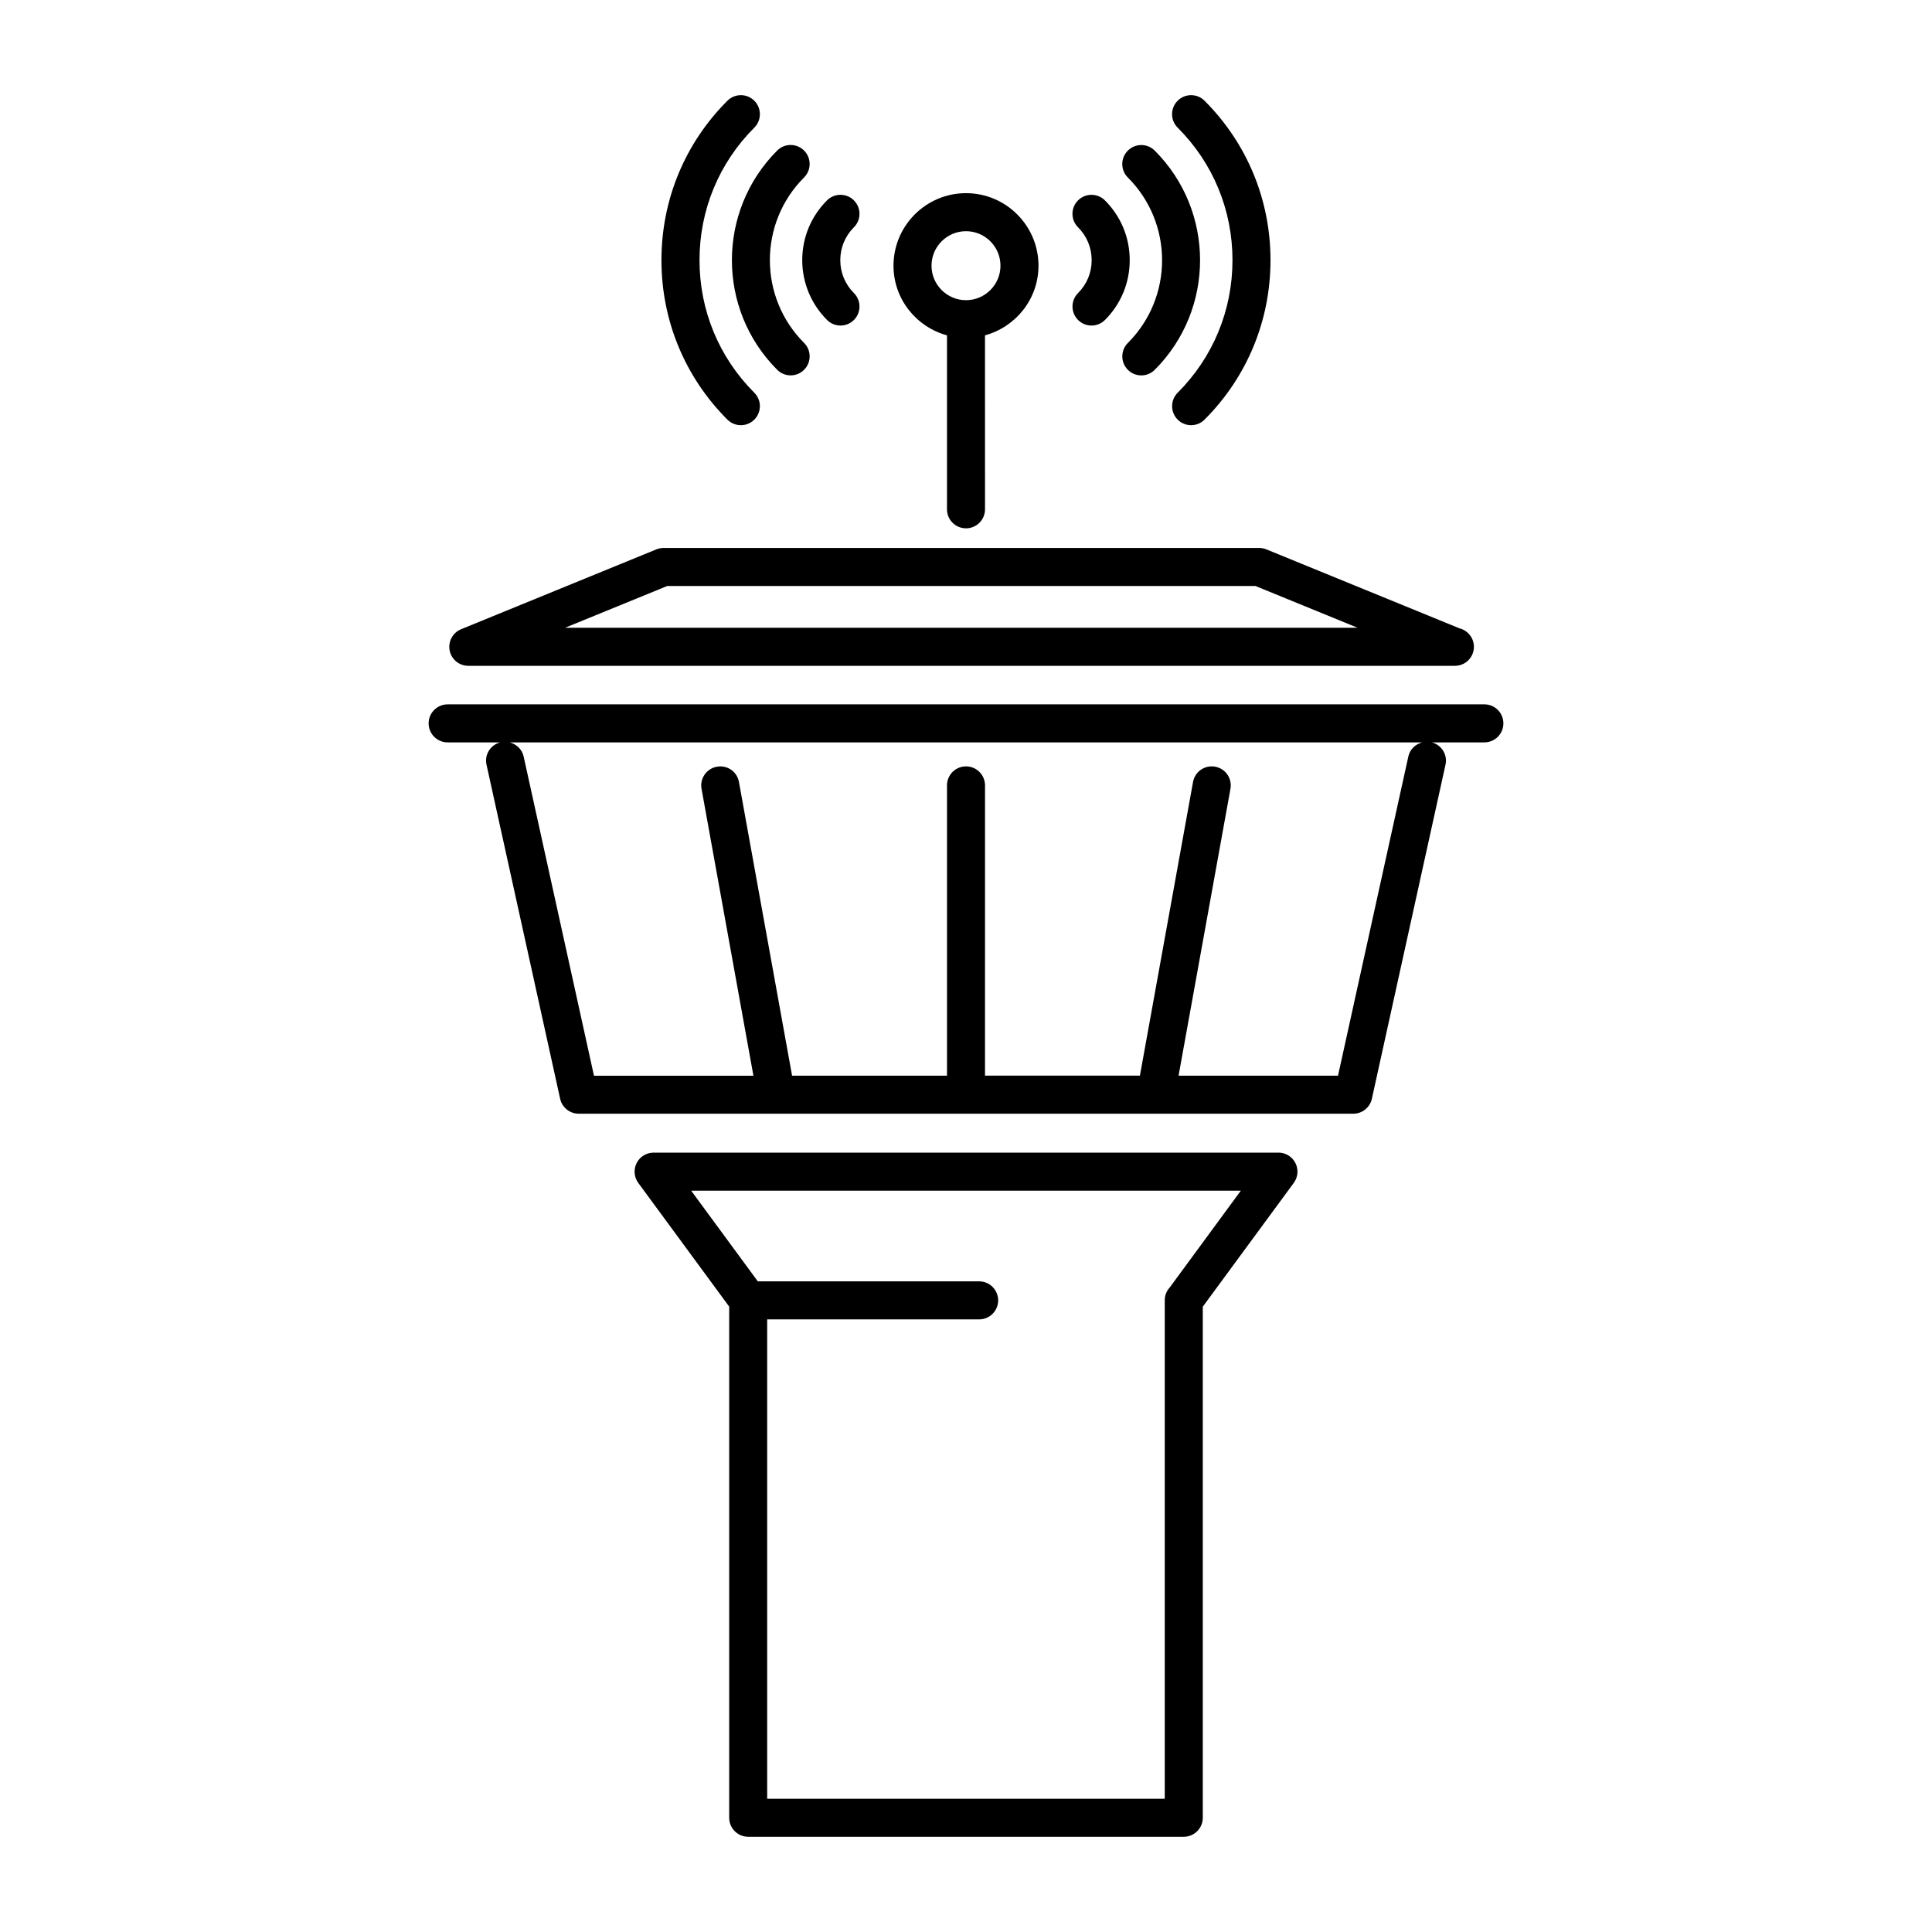 <?xml version="1.0" encoding="UTF-8"?>
<!-- Uploaded to: SVG Repo, www.svgrepo.com, Generator: SVG Repo Mixer Tools -->
<svg fill="#000000" width="800px" height="800px" version="1.1" viewBox="144 144 512 512" xmlns="http://www.w3.org/2000/svg">
 <g>
  <path d="m537.37 330.66h-274.74c-2.781 0-5.039 2.258-5.039 5.039s2.258 5.039 5.039 5.039h13.891c-2.566 0.711-4.172 3.269-3.594 5.898l19.516 88.551c0.512 2.312 2.559 3.957 4.918 3.957h205.28c2.363 0 4.406-1.645 4.918-3.957l19.516-88.551c0.578-2.625-1.027-5.188-3.594-5.898h13.891c2.781 0 5.039-2.258 5.039-5.039-0.004-2.781-2.254-5.039-5.035-5.039zm-20.141 13.805-18.641 84.602h-42.254l13.75-76.035c0.492-2.734-1.324-5.356-4.059-5.852-2.781-0.496-5.359 1.324-5.859 4.059l-14.078 77.82h-41.051l0.004-76.922c0-2.781-2.258-5.039-5.039-5.039s-5.039 2.258-5.039 5.039v76.93h-41.051l-14.078-77.82c-0.492-2.742-3.043-4.555-5.859-4.059-2.734 0.496-4.555 3.117-4.059 5.852l13.75 76.035h-42.254l-18.641-84.602c-0.422-1.902-1.902-3.25-3.656-3.727h241.77c-1.762 0.469-3.238 1.816-3.656 3.719z"/>
  <path d="m482.8 449.46h-165.59c-1.902 0-3.641 1.066-4.492 2.762-0.859 1.699-0.691 3.734 0.43 5.262l24.094 32.781v135.46c0 2.781 2.258 5.039 5.039 5.039h115.43c2.781 0 5.039-2.258 5.039-5.039v-135.44l24.117-32.809c1.121-1.531 1.289-3.559 0.43-5.262-0.855-1.688-2.594-2.758-4.496-2.758zm-28.793 35.711c-0.84 0.914-1.336 2.117-1.336 3.418v132.11h-105.36v-127.05h56.172c2.781 0 5.039-2.258 5.039-5.039s-2.258-5.039-5.039-5.039h-58.656l-17.668-24.035h145.68z"/>
  <path d="m268.1 320.45h261.33c0.039-0.008 0.094 0 0.133 0 2.789 0 5.039-2.258 5.039-5.039 0-2.363-1.617-4.34-3.816-4.891l-51.18-20.93c-0.609-0.25-1.258-0.375-1.906-0.375h-157.85c-0.66 0-1.297 0.129-1.906 0.375l-51.746 21.16c-2.223 0.914-3.5 3.269-3.035 5.637 0.457 2.363 2.531 4.062 4.938 4.062zm52.738-21.16h155.86l27.098 11.082h-210.07z"/>
  <path d="m394.96 232.87v46.102c0 2.781 2.258 5.039 5.039 5.039s5.039-2.258 5.039-5.039l-0.004-46.102c8.141-2.231 14.176-9.621 14.176-18.461 0-10.602-8.617-19.219-19.211-19.219s-19.211 8.617-19.211 19.219c-0.004 8.844 6.031 16.23 14.172 18.461zm5.039-27.602c5.039 0 9.137 4.098 9.137 9.141s-4.098 9.141-9.137 9.141-9.137-4.098-9.137-9.141 4.098-9.141 9.137-9.141z"/>
  <path d="m470.62 212.95c0 13.289-5.16 25.754-14.523 35.125-1.969 1.969-1.969 5.16 0 7.129 0.98 0.98 2.269 1.477 3.559 1.477 1.289 0 2.578-0.492 3.559-1.477 11.273-11.273 17.48-26.273 17.48-42.254s-6.207-30.98-17.48-42.254c-1.969-1.969-5.16-1.969-7.129 0s-1.969 5.16 0 7.129c9.379 9.363 14.535 21.84 14.535 35.125z"/>
  <path d="m442.9 234.88c-1.969 1.969-1.969 5.16 0 7.129 0.98 0.98 2.269 1.477 3.559 1.477 1.289 0 2.578-0.492 3.559-1.477 16.016-16.02 16.016-42.078 0-58.094-1.969-1.969-5.16-1.969-7.129 0s-1.969 5.16 0 7.129c12.098 12.078 12.098 31.746 0.012 43.836z"/>
  <path d="m429.7 228.8c0.98 0.98 2.269 1.477 3.559 1.477 1.281 0 2.578-0.492 3.559-1.473 4.238-4.231 6.57-9.859 6.57-15.848 0-5.992-2.332-11.613-6.57-15.852-1.969-1.969-5.16-1.961-7.129 0-1.969 1.969-1.969 5.16 0 7.129 2.336 2.332 3.613 5.426 3.613 8.719s-1.277 6.387-3.613 8.719c-1.957 1.969-1.957 5.16 0.012 7.129z"/>
  <path d="m340.34 256.68c1.289 0 2.578-0.492 3.559-1.477 1.969-1.969 1.969-5.16 0-7.129-9.371-9.371-14.523-21.84-14.523-35.125 0-13.289 5.16-25.762 14.523-35.125 1.969-1.969 1.969-5.16 0-7.129s-5.16-1.969-7.129 0c-11.273 11.266-17.48 26.273-17.48 42.254s6.207 30.98 17.48 42.254c0.988 0.98 2.277 1.477 3.57 1.477z"/>
  <path d="m349.97 242c0.98 0.98 2.269 1.477 3.559 1.477s2.578-0.492 3.559-1.477c1.969-1.969 1.969-5.16 0-7.129-12.086-12.09-12.086-31.762 0-43.844 1.969-1.969 1.969-5.16 0-7.129s-5.16-1.969-7.129 0c-16 16.023-16 42.09 0.012 58.102z"/>
  <path d="m363.18 228.8c0.98 0.98 2.277 1.473 3.559 1.473 1.289 0 2.578-0.492 3.559-1.477 1.969-1.969 1.969-5.16 0-7.129-2.336-2.332-3.613-5.426-3.613-8.719 0-3.297 1.277-6.394 3.613-8.719 1.969-1.969 1.969-5.16 0-7.129-1.961-1.961-5.152-1.969-7.129 0-4.238 4.231-6.57 9.859-6.57 15.852 0.012 5.981 2.344 11.609 6.582 15.848z"/>
 </g>
</svg>